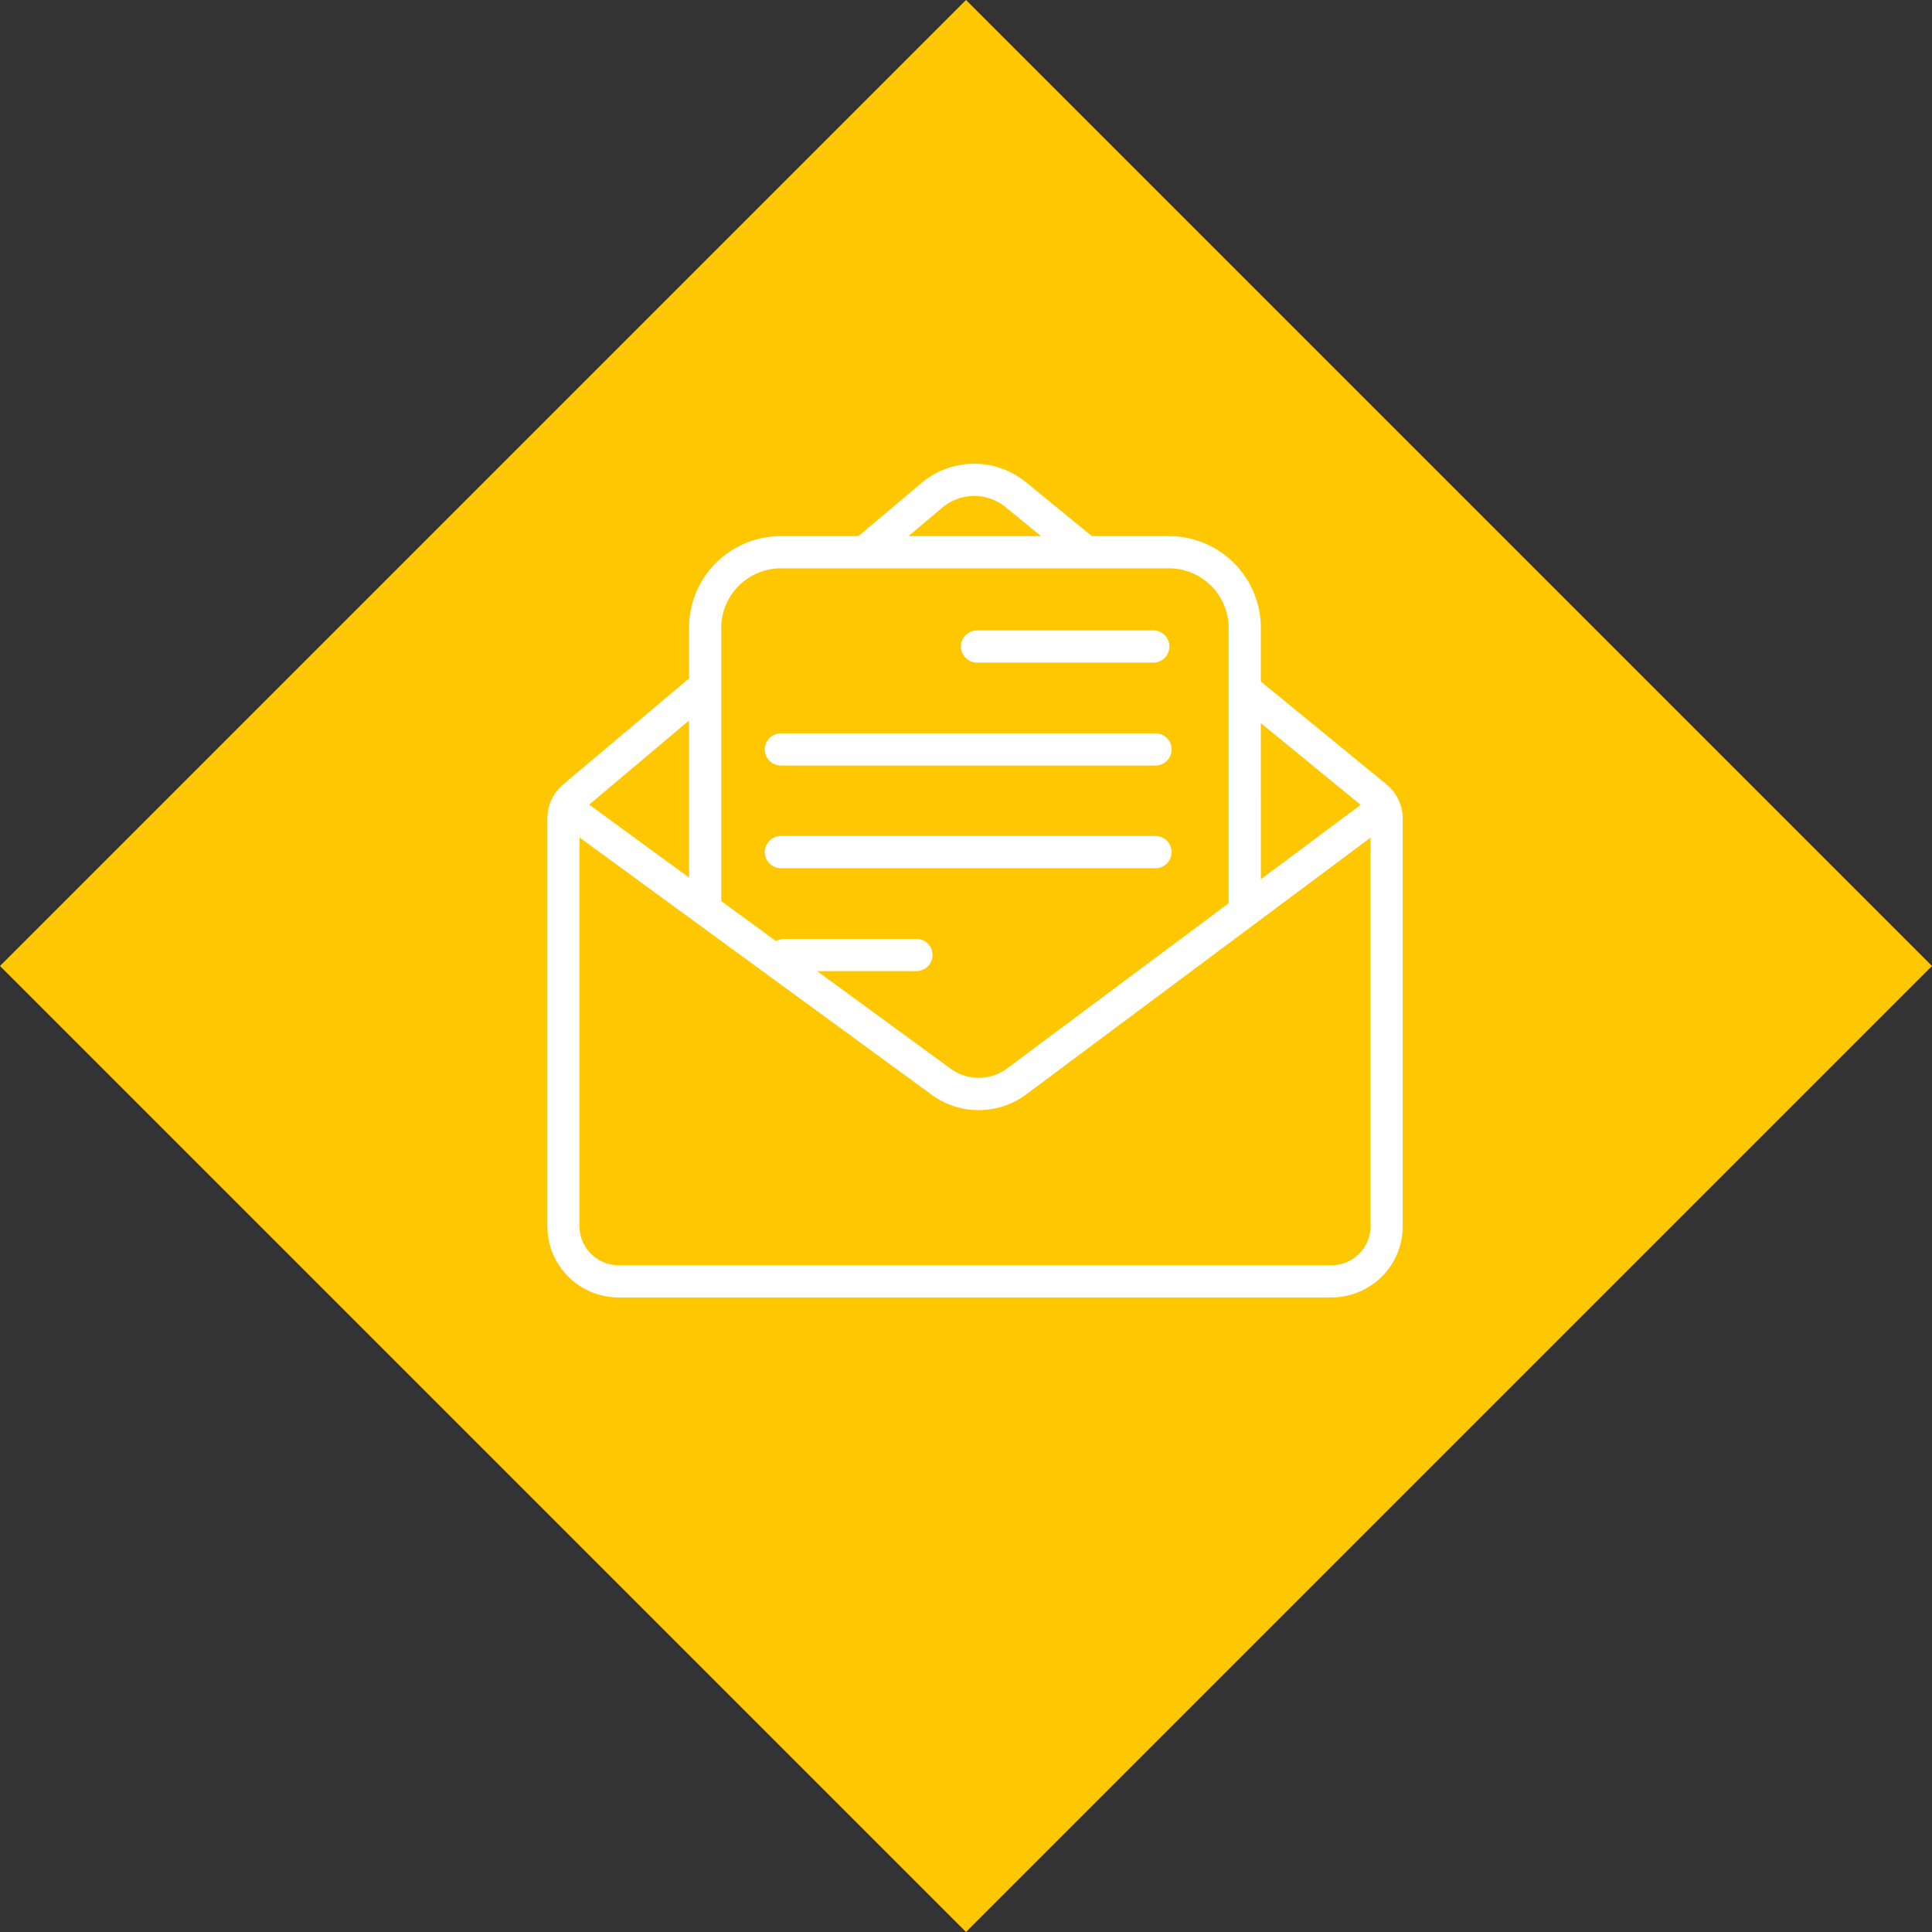 <svg xmlns="http://www.w3.org/2000/svg" width="120" height="120" viewBox="0 0 120 120">
  <rect x="0" y="0" width="120" height="120" fill="#333333" stroke="none"/>
  <g id="Layer_1" data-name="Layer 1" transform="translate(0.001 0.001)">
    <g id="Group_889" data-name="Group 889" transform="translate(-0.001 -0.001)">
      <rect id="Rectangle_198" data-name="Rectangle 198" width="84.852" height="84.852" transform="translate(60 0) rotate(45)" fill="#ffc700"/>
      <path id="Path_617" data-name="Path 617" d="M66.517,47.341h-2V29.754a3.711,3.711,0,0,0-3.694-3.694H36.694A3.711,3.711,0,0,0,33,29.754V47.04H31V29.754a5.7,5.7,0,0,1,5.694-5.694H60.822a5.7,5.7,0,0,1,5.694,5.694Z" transform="translate(11.796 9.239)" fill="#fff"/>
      <path id="Path_618" data-name="Path 618" d="M73.279,69.113H28.991a4.426,4.426,0,0,1-4.421-4.421V39.386a2.79,2.79,0,0,1,1-2.149l8.168-6.882,1.289,1.529-8.175,6.887a.8.8,0,0,0-.283.614V64.691a2.424,2.424,0,0,0,2.421,2.421H73.279A2.424,2.424,0,0,0,75.7,64.691V39.4a.8.8,0,0,0-.285-.618l-.006,0-8.143-6.665,1.267-1.548,8.14,6.663A2.776,2.776,0,0,1,77.7,39.4V64.691A4.426,4.426,0,0,1,73.279,69.113Z" transform="translate(9.426 11.472)" fill="#fff"/>
      <path id="Path_619" data-name="Path 619" d="M52.452,27.1l-4.434-3.627a3.075,3.075,0,0,0-3.936.031L39.824,27.09l-1.289-1.53,4.256-3.586a5.074,5.074,0,0,1,6.493-.05l4.433,3.626Z" transform="translate(14.442 8.028)" fill="#fff"/>
      <path id="Path_620" data-name="Path 620" d="M51.366,55.477a4.957,4.957,0,0,1-2.923-.957L24.97,37.371l1.18-1.615L49.621,52.9a2.955,2.955,0,0,0,3.521-.022L76.12,35.748l1.2,1.6L54.337,54.486A4.963,4.963,0,0,1,51.366,55.477Z" transform="translate(9.422 13.474)" fill="#fff"/>
      <path id="Line_32" data-name="Line 32" d="M10.949,1H0A1,1,0,0,1-1,0,1,1,0,0,1,0-1H10.949a1,1,0,0,1,1,1A1,1,0,0,1,10.949,1Z" transform="translate(60.684 40.156)" fill="#fff"/>
      <path id="Line_33" data-name="Line 33" d="M23.266,1H0A1,1,0,0,1-1,0,1,1,0,0,1,0-1H23.266a1,1,0,0,1,1,1A1,1,0,0,1,23.266,1Z" transform="translate(48.504 46.548)" fill="#fff"/>
      <path id="Line_34" data-name="Line 34" d="M23.266,1H0A1,1,0,0,1-1,0,1,1,0,0,1,0-1H23.266a1,1,0,0,1,1,1A1,1,0,0,1,23.266,1Z" transform="translate(48.504 52.925)" fill="#fff"/>
      <path id="Line_35" data-name="Line 35" d="M8.212,1H0A1,1,0,0,1-1,0,1,1,0,0,1,0-1H8.212a1,1,0,0,1,1,1A1,1,0,0,1,8.212,1Z" transform="translate(48.709 59.316)" fill="#fff"/>
    </g>
  </g>
</svg>
